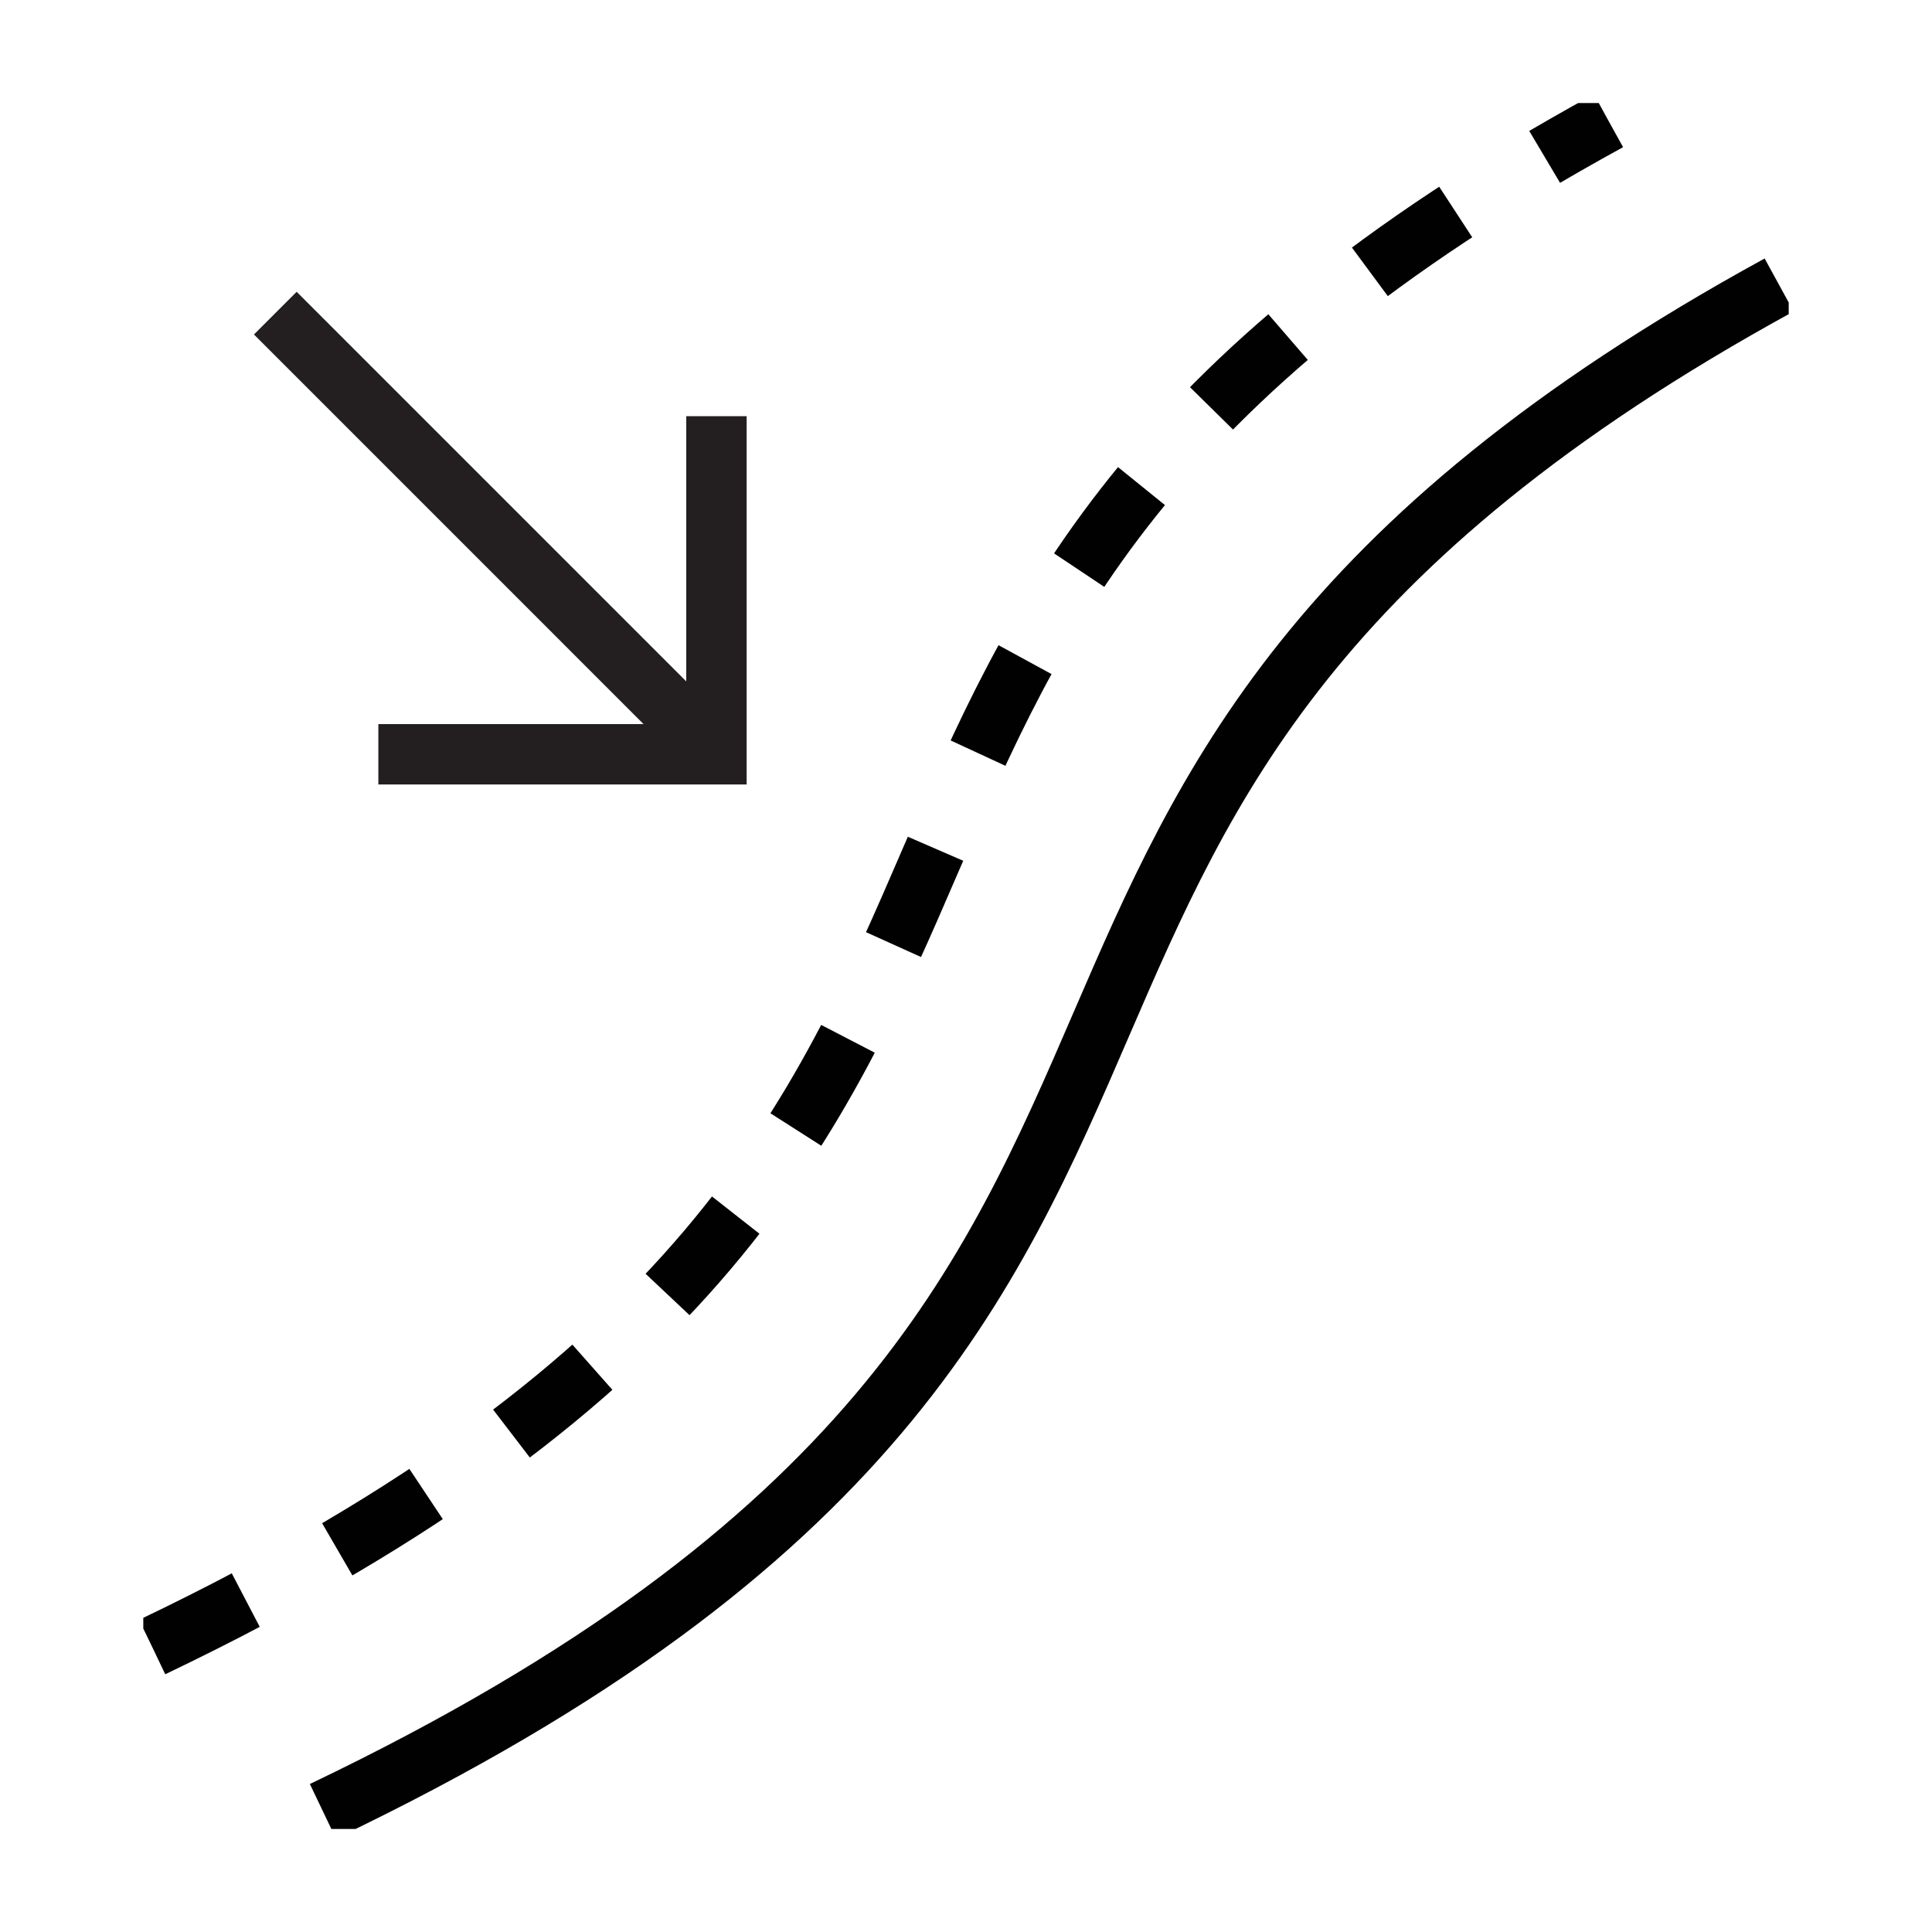 <svg xmlns="http://www.w3.org/2000/svg" fill="none" viewBox="0 0 24 24" height="24" width="24">
<rect fill="white" height="24" width="24"></rect>
<g clip-path="url(#clip0_681_4008)">
<path stroke-miterlimit="10" stroke-width="0.75" stroke="#010101" d="M4.011 22.5C10.871 19.22 12.311 15.9 13.691 12.7C14.961 9.76 16.291 6.72 22.101 3.54"></path>
<path stroke-dasharray="1.3 1.3" stroke-miterlimit="10" stroke-width="0.75" stroke="#010101" d="M1.891 20.46C8.751 17.18 10.191 13.86 11.571 10.66C12.841 7.72 14.171 4.68 19.981 1.5"></path>
<path stroke-miterlimit="10" stroke-width="0.75" stroke="#231F20" d="M8.9 5.17V9.37H4.7"></path>
<path stroke-miterlimit="10" stroke-width="0.75" stroke="#231F20" d="M3.42 3.89L8.9 9.37"></path>
</g>
<defs>
<clipPath id="clip0_681_4008">
<rect transform="translate(1.78 1.28)" fill="white" height="21.44" width="20.44"></rect>
</clipPath>
</defs>
</svg>
